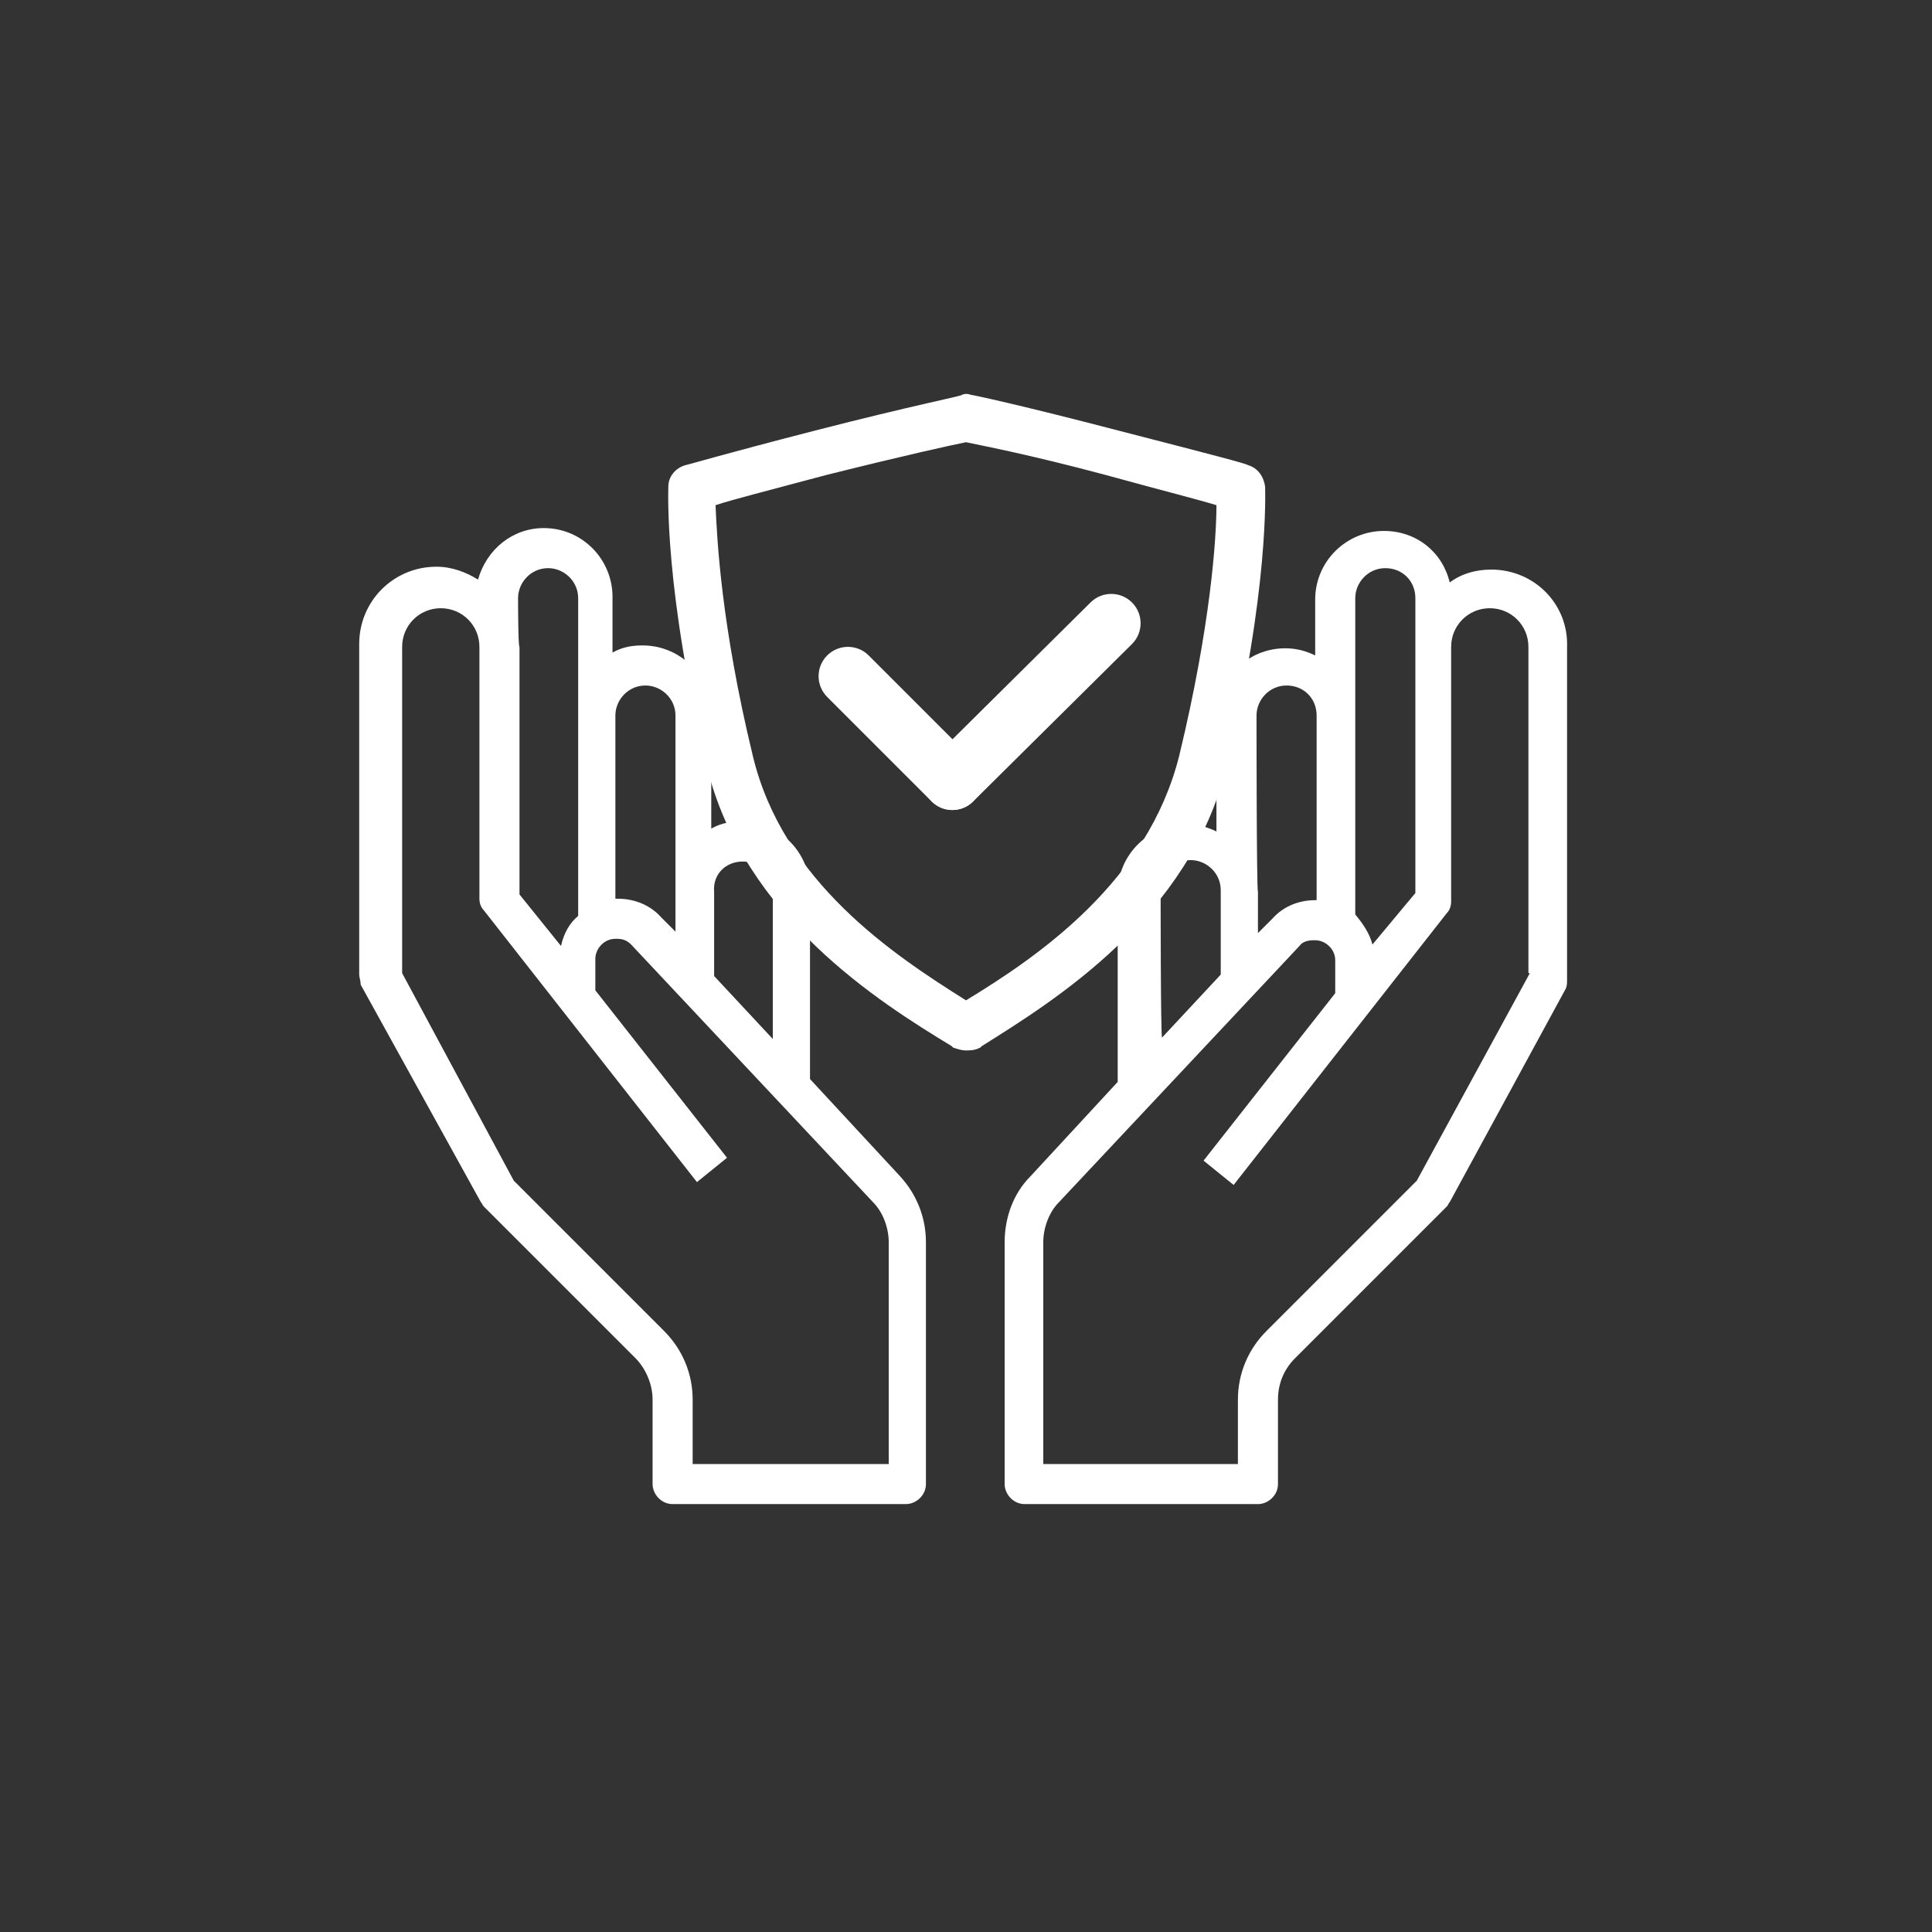 <?xml version="1.0" encoding="UTF-8"?> <svg xmlns="http://www.w3.org/2000/svg" xmlns:xlink="http://www.w3.org/1999/xlink" version="1.1" id="圖層_1" x="0px" y="0px" viewBox="0 0 135 135" style="enable-background:new 0 0 135 135;" xml:space="preserve"><rect x="0" y="0" width="135" height="135" fill="#333333" stroke="none"/> <style type="text/css"> .st0{fill:#FFFFFF;} </style> <g> <g> <path class="st0" d="M56.6,75.4V62.2c0-2.6-2.1-4.8-4.8-4.8c-0.7,0-1.4,0.1-2.1,0.5v-8c0-2.6-2.1-4.8-4.8-4.8 c-0.7,0-1.4,0.1-2.1,0.5v-3.9c0-2.6-2.1-4.8-4.8-4.8c-2.2,0-4,1.5-4.6,3.6c-0.8-0.5-1.8-0.9-2.9-0.9c-3,0-5.4,2.4-5.4,5.4v23.1 c0,0.2,0.1,0.4,0.1,0.7L33.6,84c0.1,0.1,0.1,0.2,0.2,0.3l10.6,10.6c0.7,0.7,1.2,1.8,1.2,2.9v5.9c0,0.7,0.6,1.4,1.4,1.4h16.3 c0.7,0,1.4-0.6,1.4-1.4V86.8c0-1.8-0.7-3.4-1.8-4.6L56.6,75.4z M51.9,60.2c1.1,0,2.1,0.9,2.1,2.1v10.3l-4.1-4.4v-5.9 C49.8,61.1,50.7,60.2,51.9,60.2L51.9,60.2z M45.1,47.9c1.1,0,2.1,0.9,2.1,2.1v12.2v2.9l-1-1c-0.7-0.8-1.8-1.3-3-1.3H43V50 C43,48.9,43.9,47.9,45.1,47.9L45.1,47.9z M36.2,41.8c0-1.1,0.9-2.1,2.1-2.1c1.1,0,2.1,0.9,2.1,2.1V50v14c-0.6,0.5-1,1.2-1.2,2.1 l-2.9-3.6V45.2C36.2,45.2,36.2,41.8,36.2,41.8z M62.1,102.3H48.4v-4.5c0-1.8-0.7-3.5-2-4.8L35.9,82.5L28.1,68V45.2 c0-1.5,1.2-2.7,2.7-2.7s2.7,1.2,2.7,2.7v17.6c0,0.3,0.1,0.6,0.3,0.8l14.9,19l2.1-1.7l-9.2-11.7V67c0-0.7,0.6-1.4,1.4-1.4h0.1 c0.4,0,0.7,0.1,1,0.4L61,84c0.7,0.7,1.1,1.8,1.1,2.8C62.1,86.7,62.1,102.3,62.1,102.3z"></path> <path class="st0" d="M104.2,39.8c-1.1,0-2.1,0.3-2.9,0.9c-0.5-2.1-2.3-3.6-4.6-3.6c-2.6,0-4.8,2.1-4.8,4.8v3.9 c-0.6-0.3-1.3-0.5-2.1-0.5c-2.6,0-4.8,2.1-4.8,4.8v8c-0.6-0.3-1.3-0.5-2.1-0.5c-2.6,0-4.8,2.1-4.8,4.8v13.2L72,82.2 c-1.2,1.2-1.8,2.9-1.8,4.6v16.9c0,0.7,0.6,1.4,1.4,1.4h16.3c0.7,0,1.4-0.6,1.4-1.4v-5.9c0-1.1,0.4-2.1,1.2-2.9l10.6-10.6 c0.1-0.1,0.1-0.2,0.2-0.3l8.1-14.9c0.1-0.2,0.1-0.4,0.1-0.7V45.2C109.6,42.2,107.2,39.8,104.2,39.8L104.2,39.8z M94.7,41.8 c0-1.1,0.9-2.1,2.1-2.1s2.1,0.9,2.1,2.1v3.4v17.2L95.9,66c-0.2-0.8-0.7-1.5-1.2-2.1V50C94.7,50,94.7,41.8,94.7,41.8z M87.8,50 c0-1.1,0.9-2.1,2.1-2.1s2.1,0.9,2.1,2.1v12.9h-0.1c-1.1,0-2.2,0.4-3,1.3l-1,1v-2.9C87.8,62.2,87.8,50,87.8,50z M81.1,62.2 c0-1.1,0.9-2.1,2.1-2.1c1.1,0,2.1,0.9,2.1,2.1v5.9l-4.1,4.4C81.1,72.5,81.1,62.2,81.1,62.2z M106.9,68L99,82.5L88.5,93 c-1.3,1.3-2,3-2,4.8v4.5H72.9V86.8c0-1,0.4-2.1,1.1-2.8l16.8-17.9c0.2-0.3,0.6-0.4,1-0.4h0.1c0.7,0,1.4,0.6,1.4,1.4v2.3l-9.2,11.7 l2.1,1.7l14.9-19c0.2-0.2,0.3-0.5,0.3-0.8V45.2c0-1.5,1.2-2.7,2.7-2.7c1.5,0,2.7,1.2,2.7,2.7V68z"></path> </g> <g> <g> <path class="st0" d="M67.5,73.4c-0.3,0-0.6-0.1-0.9-0.2l-0.1-0.1c-5.1-3.1-14.5-9-17.1-19.5c-3-12.4-2.7-19.3-2.7-19.6 c0-0.7,0.5-1.3,1.2-1.5c0.1,0,2.4-0.7,9-2.4c7-1.8,10.2-2.4,10.3-2.5c0.2-0.1,0.4-0.1,0.7,0c0.1,0,3.4,0.7,10.3,2.5 c6.6,1.7,8.9,2.3,9,2.4c0.7,0.2,1.1,0.8,1.2,1.5c0,0.3,0.3,7.2-2.7,19.6c-2.6,10.5-12,16.3-17.1,19.5l-0.1,0.1 C68.1,73.4,67.8,73.4,67.5,73.4z M50,35.3c0.1,2.4,0.4,8.4,2.6,17.5c2.1,8.8,9.8,13.9,14.9,17.1c5.1-3.1,12.7-8.3,14.9-17.1 c2.2-9.1,2.6-15.2,2.6-17.5c-1.3-0.4-3.7-1-7.7-2.1c-5.6-1.5-8.9-2.1-9.8-2.3c-1,0.2-4.2,0.9-9.8,2.3 C53.6,34.3,51.2,34.9,50,35.3z"></path> </g> <g> <path class="st0" d="M60.7,45.8c-0.8-0.8-2.1-0.8-2.9,0c-0.8,0.8-0.8,2.1,0,2.9l7.3,7.3c0.8,0.8,2.1,0.8,2.9,0s0.8-2.1,0-2.9 L60.7,45.8L60.7,45.8z"></path> <path class="st0" d="M65.1,53.1c-0.8,0.8-0.8,2.1,0,2.9s2.1,0.8,2.9,0L79.1,45c0.8-0.8,0.8-2.1,0-2.9c-0.8-0.8-2.1-0.8-2.9,0 L65.1,53.1L65.1,53.1z"></path> </g> </g> </g> </svg> 
